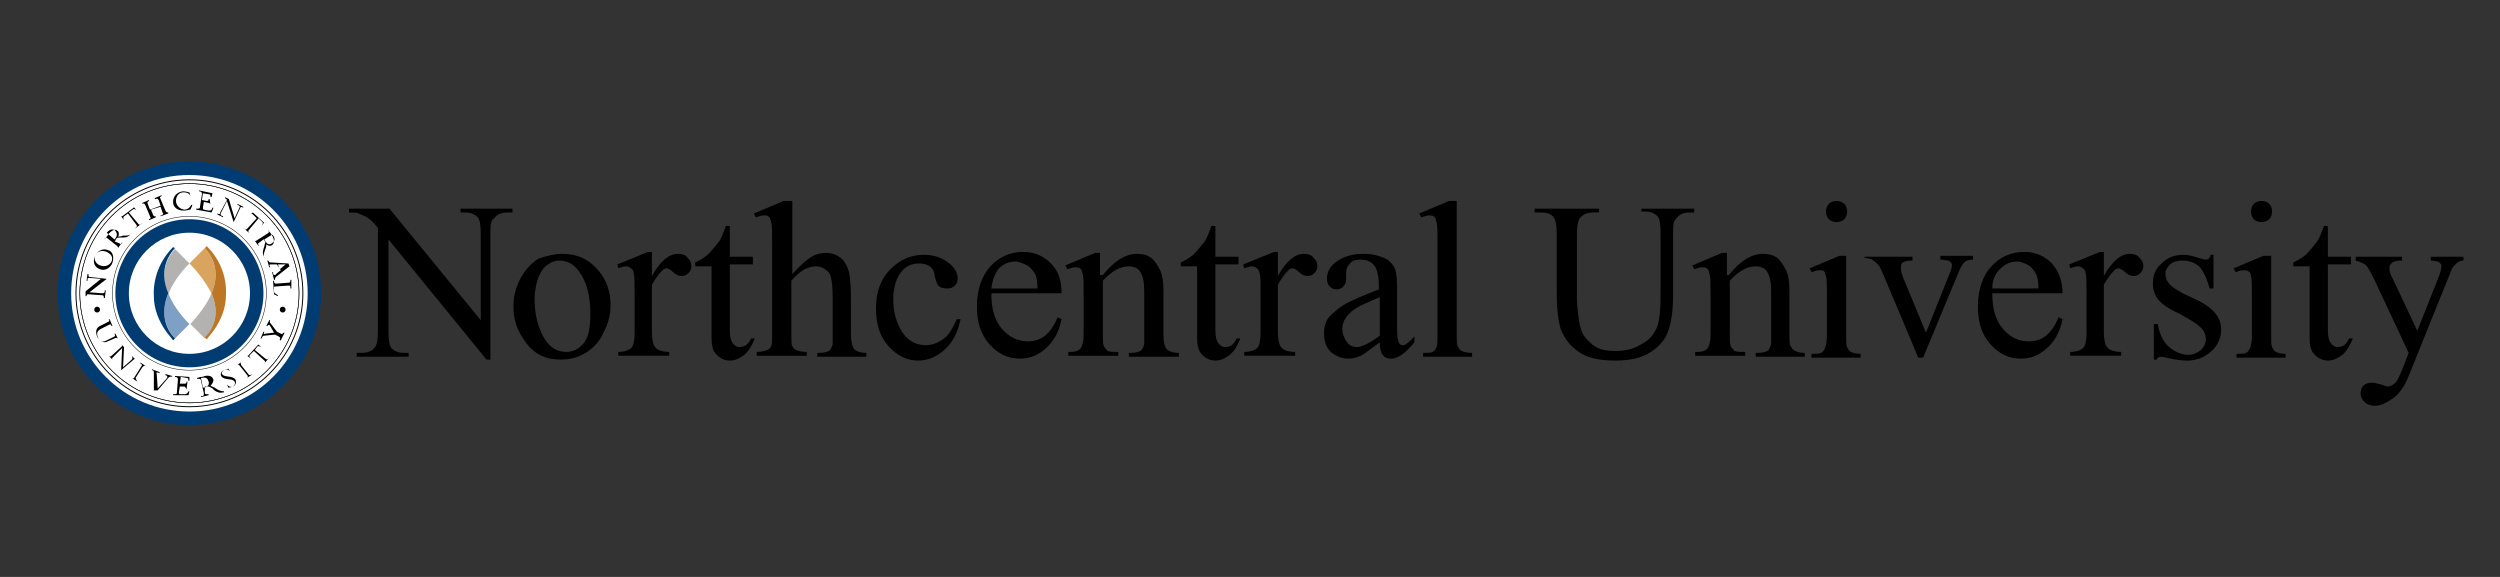 ﻿<!-- Generator: Adobe Illustrator 21.1.0, SVG Export Plug-In . SVG Version: 6.00 Build 0)  -->
<svg version="1.1" id="Layer_1" xmlns="http://www.w3.org/2000/svg" xmlns:xlink="http://www.w3.org/1999/xlink" x="0px" y="0px" viewBox="0 0 260 60" style="enable-background:new 0 0 260 60;" xml:space="preserve" width="260" height="60">
<rect x="0" y="0" width="260" height="60" fill="#333333" stroke="none"/>
<style type="text/css">
	.st0{fill:#003B71;}
	.st1{fill:#FFFFFF;}
	.st2{fill:#B3B2B1;}
	.st3{fill:#7EA0C4;}
	.st4{fill:#D9A460;}
	.st5{fill:#BB7726;}
	.st6{fill:none;stroke:#000000;stroke-width:9.997338e-02;}
	.st7{fill:none;stroke:#000000;stroke-width:4.998650e-02;}
</style>
<ellipse transform="matrix(1 -2.757185e-03 2.757185e-03 1 -8.412512e-02 5.451452e-02)" class="st0" cx="19.7" cy="30.5" rx="13.7" ry="13.7" />
<ellipse transform="matrix(1 -2.834322e-03 2.834322e-03 1 -8.647627e-02 5.604393e-02)" class="st1" cx="19.7" cy="30.5" rx="12.3" ry="12.3" />
<g>
	<path d="M12.3,35.3L12.3,35.3c-0.1-0.2-0.2-0.2-0.4-0.1l-0.7,0.3c-0.3,0.2-0.8,0.1-1.1-0.5c-0.2-0.5-0.1-0.9,0.3-1.1l0.8-0.4   c0.2-0.1,0.2-0.1,0.1-0.3l0.1,0l0.3,0.7l-0.1,0l0,0c-0.1-0.2-0.1-0.2-0.3-0.1l-0.8,0.4c-0.4,0.2-0.5,0.5-0.3,0.9   c0.1,0.3,0.4,0.6,0.9,0.3l0.6-0.3c0.3-0.1,0.3-0.2,0.2-0.4l0.1,0L12.3,35.3z" />
	<path d="M12.6,38.5l0.1-2.3l-0.9,0.9c-0.2,0.2-0.2,0.2,0,0.4l0,0l-0.5-0.5l0,0l0,0c0.1,0.1,0.2,0.1,0.3,0l1.1-1   c0-0.1-0.1-0.2-0.1-0.2l0,0l0.3,0.3l-0.1,2.1l0.9-0.8c0.1-0.1,0.1-0.2,0-0.4l0,0l0.5,0.5l0,0c-0.2-0.2-0.2-0.2-0.3-0.1L12.6,38.5   L12.6,38.5z" />
	<path d="M14.3,39.7l-0.6-0.4l0,0c0.2,0.1,0.2,0.1,0.3-0.1l0.7-1.1c0.1-0.1,0.1-0.2-0.1-0.3l0-0.1l0.6,0.4l0,0   c-0.2-0.1-0.2-0.1-0.4,0.1l-0.7,1.1C14.2,39.5,14.2,39.6,14.3,39.7L14.3,39.7z" />
	<path d="M16,40.6L16,38.8c0-0.2,0-0.3-0.2-0.3l0-0.1l0.8,0.3l0,0.1c-0.3-0.1-0.4-0.1-0.3,0.1l0.1,1.5l0.9-1   c0.1-0.1,0.1-0.1,0.1-0.2c0-0.1,0-0.1-0.2-0.2l0-0.1l0.7,0.2l0,0.1c-0.1-0.1-0.3,0-0.4,0.1l-1.1,1.3L16,40.6z" />
	<path d="M19.4,40.5L19.4,40.5c-0.1-0.2-0.1-0.2-0.2-0.3l-0.5,0l-0.1,0.6c0,0.1,0,0.2,0.1,0.2l0.5,0c0.2,0,0.3-0.1,0.4-0.3l0.1,0   l-0.1,0.4L18,41.1l0-0.1l0.1,0c0.2,0,0.3,0,0.3-0.2l0.1-1.3c0-0.2,0-0.2-0.2-0.3l-0.1,0l0-0.1l1.5,0.1l0,0.4l-0.1,0   c0-0.3-0.1-0.3-0.2-0.3l-0.6-0.1l-0.1,0.7l0.5,0c0.1,0,0.2,0,0.2-0.2l0.1,0L19.4,40.5z" />
	<path d="M21.3,40.8c0,0.2,0.1,0.2,0.3,0.2l0.1,0l0,0.1l-0.8,0.2l0-0.1l0.1,0c0.2,0,0.2-0.1,0.2-0.3l-0.3-1.3c0-0.2-0.1-0.2-0.3-0.2   l-0.1,0l0-0.1c0.1,0,0.3-0.1,0.4-0.1c0.1,0,0.2,0,0.4-0.1c0.6-0.1,0.8,0.1,0.9,0.4c0,0.2-0.1,0.4-0.3,0.6c0.1,0.1,0.2,0.1,0.4,0.2   l0.3,0.2c0.2,0.1,0.4,0.2,0.7,0.2l0,0.1c-0.5,0.1-0.7,0-1-0.2l-0.2-0.2c-0.2-0.1-0.3-0.2-0.4-0.2c-0.1,0-0.1,0-0.2,0   c-0.1,0-0.1,0-0.2,0L21.3,40.8z M21.1,40.3c0.1,0,0.1,0,0.2,0c0.3-0.1,0.5-0.3,0.4-0.6c-0.1-0.3-0.2-0.5-0.7-0.4   c-0.1,0-0.1,0-0.1,0L21.1,40.3z" />
	<path d="M23.6,40c0.2,0.2,0.4,0.3,0.6,0.2c0.2-0.1,0.3-0.3,0.2-0.5c-0.2-0.4-1.1-0.1-1.4-0.6c-0.1-0.2,0-0.5,0.3-0.6   c0.2-0.1,0.3-0.1,0.4-0.1c0,0,0,0,0-0.1l0,0l0.2,0.3l0,0c-0.2-0.2-0.4-0.2-0.6-0.1c-0.2,0.1-0.3,0.3-0.2,0.4   c0.2,0.4,1.1,0.1,1.4,0.6c0.1,0.3,0,0.6-0.3,0.7c-0.2,0.1-0.4,0.1-0.4,0.1c0,0,0,0,0,0.1l0,0L23.6,40L23.6,40z" />
	<path d="M26.3,38.9l-0.6,0.4l0,0c0.1-0.1,0.1-0.2,0-0.3l-0.8-1c-0.1-0.1-0.2-0.1-0.3,0l0,0l0.6-0.4l0,0c-0.2,0.1-0.2,0.2-0.1,0.4   l0.8,1C26.1,39,26.1,39,26.3,38.9L26.3,38.9z" />
	<path d="M27.6,37.3c0.1,0.1,0.2,0.1,0.3,0l0.1-0.1l0,0l-0.6,0.7l0,0l0.1-0.1c0.1-0.1,0.1-0.2,0-0.3l-1.1-1L26,36.9   c-0.1,0.1-0.1,0.2,0.1,0.4l0,0L25.7,37l0,0c0,0,0,0,0.1,0c0,0,0,0,0,0l1-1.1c0,0,0.1-0.1,0-0.1l0,0l0.4,0.3l0,0   c-0.2-0.1-0.3-0.1-0.4-0.1l-0.3,0.4L27.6,37.3z" />
	<path d="M28.1,33.9c-0.1-0.2-0.2-0.1-0.3,0l-0.1,0l0.3-0.6l0.1,0c-0.1,0.2,0,0.3,0.1,0.4l0.6,0.8l0.4,0.2c0.1,0.1,0.2,0,0.3-0.1   l0,0l0.1,0l-0.4,0.8l-0.1,0l0-0.1c0.1-0.2,0-0.2-0.1-0.3l-0.4-0.2l-1,0.1c-0.3,0-0.3,0.1-0.4,0.3l-0.1,0l0.3-0.7l0.1,0   c-0.1,0.2-0.1,0.3,0.1,0.2l0.9-0.1L28.1,33.9z" />
</g>
<ellipse transform="matrix(1 -2.496791e-03 2.496791e-03 1 -8.026093e-02 7.346997e-02)" cx="29.4" cy="32.2" rx="0.3" ry="0.3" />
<ellipse transform="matrix(1 -3.129176e-03 3.129176e-03 1 -0.101 3.171854e-02)" cx="10.1" cy="32.2" rx="0.3" ry="0.3" />
<g>
	<path d="M11.1,29l-1.8,1.4l1.3,0.1c0.2,0,0.3,0,0.3-0.3l0.1,0L10.9,31l-0.1,0l0,0c0-0.2,0-0.3-0.2-0.3l-1.5-0.1   c-0.1,0.1-0.1,0.1-0.1,0.2l-0.1,0l0-0.5l1.6-1.3l-1.2-0.1c-0.2,0-0.2,0-0.2,0.3l-0.1,0l0.1-0.7l0.1,0c0,0.2,0,0.3,0.1,0.3L11.1,29   L11.1,29z" />
	<path d="M11.7,27.3c-0.2,0.6-0.8,0.9-1.3,0.7c-0.6-0.2-0.8-0.8-0.5-1.4c0.2-0.5,0.8-0.8,1.3-0.6C11.7,26.1,11.9,26.7,11.7,27.3z    M9.9,26.6c-0.2,0.5,0.2,0.9,0.5,1c0.5,0.2,1,0,1.2-0.4c0.2-0.5-0.1-0.8-0.5-1C10.6,26,10.1,26.1,9.9,26.6z" />
	<path d="M12.4,25.3c0.1,0.1,0.2,0.1,0.3,0l0-0.1l0,0l-0.5,0.7l0,0l0,0c0.1-0.1,0.1-0.2,0-0.3l-1-0.8c-0.1-0.1-0.2-0.1-0.3,0l0,0.1   l0,0c0-0.1,0.2-0.2,0.2-0.3c0.1-0.1,0.1-0.1,0.2-0.3c0.4-0.4,0.7-0.5,0.9-0.3c0.2,0.1,0.2,0.4,0.1,0.6c0.1,0,0.3,0,0.5-0.1l0.3,0   c0.3,0,0.5-0.1,0.6-0.3l0,0c-0.3,0.4-0.5,0.5-0.9,0.5l-0.3,0c-0.2,0-0.3,0-0.4,0.1c0,0.1-0.1,0.1-0.1,0.2c0,0.1-0.1,0.1-0.1,0.1   L12.4,25.3z M11.9,24.9c0.1-0.1,0.1-0.1,0.1-0.1c0.2-0.3,0.2-0.5,0-0.8c-0.2-0.2-0.5-0.2-0.8,0.1c0,0-0.1,0.1-0.1,0.1L11.9,24.9z" />
	<path d="M14.4,23.3c0.1,0.1,0.2,0.1,0.3,0l0.1-0.1l0,0l-0.8,0.6l0,0l0.1-0.1c0.1-0.1,0.2-0.2,0.1-0.3l-0.9-1.2l-0.4,0.3   c-0.1,0.1-0.1,0.2,0,0.4l0,0l-0.3-0.4l0,0c0,0,0,0,0,0c0,0,0,0,0.1,0l1.2-0.9c0,0,0.1-0.1,0-0.1l0,0l0.3,0.4l0,0   c-0.2-0.2-0.3-0.2-0.4-0.1l-0.4,0.3L14.4,23.3z" />
	<path d="M15.7,21.8l0.2,0.5c0.1,0.2,0.1,0.2,0.3,0.2l0,0l0,0.1l-0.7,0.3l0-0.1l0,0c0.2-0.1,0.2-0.1,0.1-0.3l-0.5-1.2   c-0.1-0.1-0.1-0.2-0.3-0.1l0-0.1l0.7-0.3l0,0.1c-0.2,0.1-0.2,0.1-0.1,0.4l0.2,0.5l1.1-0.4l-0.2-0.6c-0.1-0.1-0.1-0.2-0.3-0.1   l-0.1,0l0-0.1l0.7-0.3l0,0.1c-0.2,0.1-0.2,0.1-0.1,0.3l0.5,1.2c0.1,0.2,0.2,0.2,0.3,0.2l0,0l0,0.1l-0.8,0.3l0-0.1l0.1,0   c0.2-0.1,0.2-0.2,0.1-0.3l-0.2-0.6L15.7,21.8z" />
	<path d="M19.8,20.4c-0.1-0.3-0.4-0.4-0.7-0.4c-0.5,0-0.8,0.4-0.8,0.9c0,0.5,0.5,0.9,0.9,0.9c0.2,0,0.5-0.1,0.7-0.5l0.1,0   c0,0.1-0.1,0.3-0.2,0.5c-0.2,0-0.3,0.1-0.7,0.1c-0.6,0-1.1-0.3-1.1-0.9c0-0.6,0.4-1,1-1.1c0.4,0,0.6,0.1,0.6,0.1c0,0,0,0,0.1,0l0,0   L19.8,20.4L19.8,20.4z" />
	<path d="M21.9,21.4L21.9,21.4c0-0.2-0.1-0.3-0.2-0.3L21.2,21l-0.1,0.6c0,0.1,0,0.2,0.1,0.2l0.5,0.1c0.2,0,0.3,0,0.4-0.3l0.1,0   L22,22.1l-1.6-0.3l0-0.1l0.1,0c0.2,0,0.3,0,0.3-0.2l0.2-1.3c0-0.2,0-0.2-0.2-0.3l-0.1,0l0-0.1l1.4,0.3l-0.1,0.4l-0.1,0   c0-0.3-0.1-0.3-0.2-0.3l-0.6-0.1l-0.1,0.7l0.5,0.1c0.1,0,0.2,0,0.2-0.2l0.1,0L21.9,21.4z" />
	<path d="M24.3,23.1l-0.7-2.2l-0.6,1.2c-0.1,0.2-0.1,0.3,0.2,0.4l0,0.1l-0.6-0.3l0-0.1l0,0c0.2,0.1,0.3,0.1,0.3-0.1l0.7-1.3   c0-0.1-0.1-0.1-0.2-0.2l0-0.1l0.4,0.2l0.6,2l0.5-1.1c0.1-0.2,0-0.2-0.2-0.3l0-0.1l0.6,0.3l0,0.1c-0.2-0.1-0.3-0.1-0.3,0L24.3,23.1   L24.3,23.1z" />
	<path d="M25.9,23.9c-0.1,0.1-0.1,0.2,0,0.3l0.1,0.1l0,0l-0.7-0.6l0,0l0.1,0.1c0.1,0.1,0.2,0.1,0.3,0l1-1.1l-0.4-0.4   c-0.1-0.1-0.2-0.1-0.4,0.1l0,0l0.4-0.3l0,0c0,0,0,0,0,0c0,0,0,0,0,0l1.1,1c0,0,0.1,0.1,0.1,0l0,0l-0.3,0.4l0,0   c0.1-0.2,0.2-0.3,0.1-0.4l-0.4-0.4L25.9,23.9z" />
	<path d="M27,25.2c-0.2,0.1-0.2,0.2-0.1,0.3l0,0.1l0,0l-0.5-0.7l0,0l0,0c0.1,0.2,0.2,0.2,0.3,0.1l1.1-0.7c0.2-0.1,0.2-0.2,0.1-0.3   l0-0.1l0,0c0,0.1,0.1,0.2,0.2,0.3c0.1,0.1,0.1,0.2,0.2,0.3c0.3,0.5,0.2,0.8,0,1c-0.2,0.1-0.4,0.1-0.6-0.1c0,0.1,0,0.3-0.1,0.5   l-0.1,0.3c-0.1,0.2-0.1,0.5,0.1,0.7l0,0c-0.3-0.4-0.3-0.6-0.2-1l0.1-0.3c0-0.2,0.1-0.3,0.1-0.4c0-0.1-0.1-0.1-0.1-0.2   c0-0.1-0.1-0.1-0.1-0.1L27,25.2z M27.5,24.9c0,0.1,0.1,0.1,0.1,0.2c0.2,0.3,0.4,0.4,0.7,0.2c0.2-0.2,0.4-0.4,0.1-0.8   c0,0-0.1-0.1-0.1-0.1L27.5,24.9z" />
	<path d="M28.8,27.5l-0.5,0c-0.1,0-0.2,0-0.2,0c-0.1,0-0.1,0.1,0,0.3l0,0l-0.1,0l-0.2-0.7l0.1,0c0.1,0.2,0.1,0.2,0.4,0.2l1.6,0.1   l0.1,0l0.1,0.3l-1.4,1.1c-0.1,0.1-0.1,0.2-0.1,0.3l-0.1,0l-0.2-0.8l0.1,0l0,0.1c0,0.2,0.1,0.2,0.2,0.2c0,0,0.1,0,0.1-0.1l0.5-0.4   L28.8,27.5z M29.7,27.5l-0.8,0l0.2,0.5L29.7,27.5z" />
	<path d="M28.5,30.6l-0.1-1.4l0.1,0l0,0.1c0,0.1,0.1,0.2,0.2,0.2l1.3-0.1c0.2,0,0.2-0.1,0.2-0.3l0,0l0.1,0l0,0.9l-0.1,0l0-0.1   c0-0.2,0-0.2-0.2-0.2l-1.4,0.1c-0.1,0-0.1,0-0.1,0.1l0,0.4c0,0.2,0.1,0.2,0.4,0.4l0,0.1L28.5,30.6z" />
</g>
<ellipse transform="matrix(1 -2.812455e-03 2.812455e-03 1 -8.581401e-02 5.561906e-02)" class="st0" cx="19.7" cy="30.5" rx="7.7" ry="7.7" />
<ellipse transform="matrix(1 -2.777437e-03 2.777437e-03 1 -8.474651e-02 5.492559e-02)" class="st1" cx="19.7" cy="30.5" rx="6.3" ry="6.3" />
<path class="st2" d="M19.7,27.4c-1.1,1.1-1.8,2.2-2.2,3.2c-0.8-1.9-0.4-3.5,0.7-4.7L19.7,27.4z" />
<path class="st3" d="M17.5,30.5c-0.8,1.9-0.4,3.5,0.7,4.7l1.5-1.5C18.6,32.6,17.9,31.5,17.5,30.5z" />
<path class="st0" d="M17.5,30.5c-0.8-1.9-0.4-3.5,0.7-4.7L18,25.7c-1.4,1.4-2.1,3.3-2,5.1c0,1.3,0.5,2.6,1.3,3.7  c0.2,0.3,0.5,0.6,0.7,0.9l0.2-0.2l0,0C17.1,34.1,16.7,32.4,17.5,30.5z" />
<path class="st4" d="M19.7,27.4c1.1,1.1,1.8,2.2,2.3,3.1c0.8-1.9,0.4-3.5-0.7-4.7L19.7,27.4z" />
<path class="st2" d="M22,30.5c0.8,1.9,0.4,3.5-0.7,4.7l-1.5-1.5C20.8,32.6,21.6,31.5,22,30.5z" />
<path class="st5" d="M22,30.5c0.8-1.9,0.4-3.5-0.7-4.7l0.2-0.2c1.4,1.4,2.1,3.2,2,5.1c0,1.3-0.5,2.6-1.3,3.7  c-0.2,0.3-0.5,0.6-0.7,0.9l-0.2-0.2l0,0C22.4,34,22.8,32.4,22,30.5z" />
<ellipse transform="matrix(1 -2.796645e-03 2.796645e-03 1 -8.532900e-02 5.530725e-02)" class="st6" cx="19.7" cy="30.5" rx="11.8" ry="11.8" />
<ellipse transform="matrix(1 -2.787149e-03 2.787149e-03 1 -8.504032e-02 5.511067e-02)" class="st7" cx="19.7" cy="30.5" rx="11.4" ry="11.4" />
<ellipse transform="matrix(1 -2.686508e-03 2.686508e-03 1 -8.197176e-02 5.311750e-02)" class="st7" cx="19.7" cy="30.5" rx="8" ry="8" />
<ellipse transform="matrix(1 -2.770657e-03 2.770657e-03 1 -8.453682e-02 5.478258e-02)" class="st7" cx="19.7" cy="30.5" rx="11.4" ry="11.4" />
<g>
	<path d="M36.3,21.7h4.2L50,33.3v-8.9c0-1-0.1-1.5-0.3-1.8c-0.3-0.3-0.7-0.5-1.3-0.5h-0.5v-0.4h5.4v0.4h-0.5c-0.7,0-1.1,0.2-1.4,0.6   C51,22.9,51,23.5,51,24.4v13h-0.4L40.4,24.9v9.5c0,1,0.1,1.5,0.3,1.8c0.3,0.3,0.7,0.5,1.3,0.5h0.5v0.4h-5.4v-0.4h0.5   c0.7,0,1.1-0.2,1.4-0.6c0.2-0.2,0.3-0.8,0.3-1.7V23.7c-0.4-0.5-0.8-0.9-1-1c-0.2-0.2-0.6-0.3-1-0.5c-0.2-0.1-0.5-0.1-1-0.1V21.7z" />
	<path d="M58.5,26.4c1.6,0,2.8,0.6,3.8,1.8c0.8,1,1.2,2.2,1.2,3.5c0,0.9-0.2,1.9-0.7,2.8c-0.4,1-1.1,1.7-1.9,2.2   c-0.8,0.5-1.7,0.7-2.6,0.7c-1.6,0-2.8-0.6-3.7-1.9c-0.8-1.1-1.2-2.2-1.2-3.6c0-1,0.2-1.9,0.7-2.9c0.5-0.9,1.1-1.6,1.9-2.1   C56.9,26.6,57.7,26.4,58.5,26.4z M58.2,27.1c-0.4,0-0.8,0.1-1.2,0.4c-0.4,0.2-0.7,0.7-1,1.3c-0.2,0.6-0.4,1.4-0.4,2.3   c0,1.5,0.3,2.8,0.9,3.9c0.6,1.1,1.4,1.6,2.4,1.6c0.7,0,1.3-0.3,1.8-0.9c0.5-0.6,0.7-1.6,0.7-3.1c0-1.9-0.4-3.3-1.2-4.4   C59.7,27.5,59,27.1,58.2,27.1z" />
	<path d="M67.8,26.4v2.3c0.9-1.6,1.8-2.3,2.7-2.3c0.4,0,0.8,0.1,1,0.4c0.3,0.3,0.4,0.5,0.4,0.9c0,0.3-0.1,0.5-0.3,0.7   c-0.2,0.2-0.4,0.3-0.7,0.3c-0.3,0-0.6-0.1-0.9-0.4c-0.3-0.3-0.6-0.4-0.7-0.4c-0.1,0-0.3,0.1-0.4,0.2c-0.3,0.3-0.7,0.8-1.1,1.5v5   c0,0.6,0.1,1,0.2,1.3c0.1,0.2,0.3,0.4,0.5,0.5c0.3,0.1,0.6,0.2,1.1,0.2v0.4h-5.3v-0.4c0.5,0,0.9-0.1,1.2-0.3   c0.2-0.1,0.3-0.3,0.4-0.6c0-0.1,0.1-0.5,0.1-1.1v-4c0-1.2,0-1.9-0.1-2.2c0-0.2-0.1-0.4-0.3-0.5c-0.1-0.1-0.3-0.2-0.5-0.2   c-0.2,0-0.5,0.1-0.8,0.2l-0.1-0.4l3.2-1.3H67.8z" />
	<path d="M75.9,23.3v3.4h2.4v0.8h-2.4v6.8c0,0.7,0.1,1.1,0.3,1.4c0.2,0.2,0.4,0.4,0.7,0.4c0.2,0,0.5-0.1,0.7-0.2   c0.2-0.2,0.4-0.4,0.5-0.7h0.4c-0.3,0.7-0.6,1.3-1.1,1.7c-0.5,0.4-1,0.6-1.5,0.6c-0.4,0-0.7-0.1-1-0.3c-0.3-0.2-0.6-0.5-0.7-0.8   c-0.2-0.4-0.2-0.9-0.2-1.7v-7h-1.7v-0.4c0.4-0.2,0.8-0.4,1.3-0.8c0.4-0.4,0.8-0.9,1.2-1.4c0.2-0.3,0.4-0.8,0.7-1.6H75.9z" />
	<path d="M82.4,20.9v7.6c0.8-0.9,1.5-1.5,2-1.8c0.5-0.3,1-0.4,1.5-0.4c0.6,0,1.1,0.2,1.5,0.5c0.4,0.3,0.7,0.8,0.9,1.5   c0.1,0.5,0.2,1.4,0.2,2.7v3.7c0,0.7,0.1,1.1,0.2,1.4c0.1,0.2,0.2,0.3,0.4,0.4c0.2,0.1,0.5,0.2,1,0.2v0.4H85v-0.4h0.2   c0.5,0,0.8-0.1,1-0.2c0.2-0.1,0.3-0.4,0.4-0.7c0-0.1,0-0.5,0-1.1v-3.7c0-1.1-0.1-1.9-0.2-2.2c-0.1-0.4-0.3-0.6-0.6-0.8   c-0.3-0.2-0.6-0.3-0.9-0.3c-0.4,0-0.8,0.1-1.2,0.3c-0.4,0.2-0.9,0.6-1.4,1.2v5.5c0,0.7,0,1.2,0.1,1.3c0.1,0.2,0.2,0.3,0.4,0.4   c0.2,0.1,0.6,0.2,1.1,0.2v0.4h-5.2v-0.4c0.5,0,0.8-0.1,1.1-0.2c0.2-0.1,0.3-0.2,0.4-0.4c0.1-0.2,0.1-0.6,0.1-1.3v-9.4   c0-1.2,0-1.9-0.1-2.2c-0.1-0.3-0.1-0.5-0.3-0.6c-0.1-0.1-0.3-0.1-0.5-0.1c-0.2,0-0.4,0.1-0.8,0.2l-0.2-0.4l3.1-1.3H82.4z" />
	<path d="M99.9,33.2c-0.3,1.4-0.8,2.4-1.7,3.2c-0.8,0.7-1.7,1.1-2.7,1.1c-1.2,0-2.2-0.5-3.1-1.5c-0.9-1-1.3-2.3-1.3-4   c0-1.6,0.5-3,1.5-4c1-1,2.1-1.5,3.5-1.5c1,0,1.9,0.3,2.5,0.8c0.7,0.5,1,1.1,1,1.7c0,0.3-0.1,0.5-0.3,0.7c-0.2,0.2-0.4,0.3-0.8,0.3   c-0.4,0-0.8-0.1-1-0.4c-0.1-0.2-0.2-0.5-0.3-0.9c0-0.4-0.2-0.8-0.5-1c-0.3-0.2-0.6-0.3-1.1-0.3c-0.8,0-1.4,0.3-1.8,0.8   c-0.6,0.7-0.9,1.7-0.9,3c0,1.2,0.3,2.3,0.9,3.3c0.6,0.9,1.4,1.4,2.5,1.4c0.7,0,1.4-0.3,2-0.8c0.4-0.3,0.8-1,1.2-1.9L99.9,33.2z" />
	<path d="M103.1,30.6c0,1.6,0.4,2.8,1.1,3.6c0.8,0.9,1.7,1.3,2.7,1.3c0.7,0,1.3-0.2,1.8-0.6c0.5-0.4,0.9-1,1.3-1.9l0.4,0.2   c-0.2,1-0.6,2-1.4,2.8c-0.8,0.8-1.7,1.3-2.9,1.3c-1.3,0-2.3-0.5-3.2-1.5c-0.9-1-1.3-2.3-1.3-3.9c0-1.8,0.5-3.2,1.4-4.2   c0.9-1,2.1-1.5,3.4-1.5c1.2,0,2.1,0.4,2.9,1.2c0.8,0.8,1.1,1.8,1.1,3.1H103.1z M103.1,30h4.8c0-0.7-0.1-1.1-0.2-1.4   c-0.2-0.4-0.5-0.8-0.9-1c-0.4-0.2-0.8-0.4-1.2-0.4c-0.6,0-1.2,0.2-1.7,0.7C103.5,28.4,103.2,29.1,103.1,30z" />
	<path d="M114.7,28.6c1.2-1.5,2.4-2.2,3.5-2.2c0.6,0,1.1,0.1,1.5,0.4c0.4,0.3,0.7,0.8,1,1.4c0.2,0.5,0.3,1.1,0.3,2.1v4.5   c0,0.7,0.1,1.1,0.2,1.3c0.1,0.2,0.2,0.3,0.4,0.4c0.2,0.1,0.5,0.2,1,0.2v0.4h-5.2v-0.4h0.2c0.5,0,0.8-0.1,1-0.2   c0.2-0.1,0.3-0.4,0.4-0.7c0-0.1,0-0.5,0-1.1v-4.3c0-1-0.1-1.6-0.4-2.1c-0.2-0.4-0.7-0.6-1.2-0.6c-0.9,0-1.8,0.5-2.7,1.5v5.5   c0,0.7,0,1.1,0.1,1.3c0.1,0.2,0.3,0.4,0.4,0.5c0.2,0.1,0.6,0.1,1.1,0.1v0.4h-5.2v-0.4h0.2c0.5,0,0.9-0.1,1.1-0.4   c0.2-0.3,0.3-0.8,0.3-1.5v-3.9c0-1.3,0-2-0.1-2.3c-0.1-0.3-0.1-0.5-0.3-0.6c-0.1-0.1-0.3-0.1-0.5-0.1c-0.2,0-0.5,0.1-0.8,0.2   l-0.2-0.4l3.1-1.3h0.5V28.6z" />
	<path d="M126.4,23.3v3.4h2.4v0.8h-2.4v6.8c0,0.7,0.1,1.1,0.3,1.4c0.2,0.2,0.4,0.4,0.7,0.4c0.3,0,0.5-0.1,0.7-0.2   c0.2-0.2,0.4-0.4,0.5-0.7h0.4c-0.3,0.7-0.6,1.3-1.1,1.7c-0.5,0.4-1,0.6-1.5,0.6c-0.3,0-0.7-0.1-1-0.3c-0.3-0.2-0.6-0.5-0.7-0.8   c-0.2-0.4-0.2-0.9-0.2-1.7v-7h-1.7v-0.4c0.4-0.2,0.8-0.4,1.3-0.8c0.4-0.4,0.8-0.9,1.2-1.4c0.2-0.3,0.4-0.8,0.7-1.6H126.4z" />
	<path d="M132.9,26.4v2.3c0.9-1.6,1.8-2.3,2.7-2.3c0.4,0,0.8,0.1,1,0.4c0.3,0.3,0.4,0.5,0.4,0.9c0,0.3-0.1,0.5-0.3,0.7   c-0.2,0.2-0.4,0.3-0.7,0.3c-0.3,0-0.6-0.1-0.9-0.4c-0.3-0.3-0.6-0.4-0.7-0.4c-0.1,0-0.3,0.1-0.4,0.2c-0.3,0.3-0.7,0.8-1.1,1.5v5   c0,0.6,0.1,1,0.2,1.3c0.1,0.2,0.3,0.4,0.5,0.5c0.2,0.1,0.6,0.2,1.1,0.2v0.4h-5.3v-0.4c0.5,0,0.9-0.1,1.2-0.3   c0.2-0.1,0.3-0.3,0.4-0.6c0-0.1,0.1-0.5,0.1-1.1v-4c0-1.2,0-1.9-0.1-2.2c-0.1-0.2-0.1-0.4-0.3-0.5c-0.1-0.1-0.3-0.2-0.5-0.2   c-0.2,0-0.5,0.1-0.8,0.2l-0.1-0.4l3.2-1.3H132.9z" />
	<path d="M143.5,35.6c-1.1,0.8-1.7,1.3-2,1.4c-0.4,0.2-0.8,0.3-1.3,0.3c-0.7,0-1.3-0.3-1.8-0.7c-0.5-0.5-0.7-1.1-0.7-2   c0-0.5,0.1-0.9,0.3-1.3c0.3-0.5,0.9-1,1.6-1.5c0.8-0.5,2-1,3.8-1.7v-0.4c0-1-0.2-1.8-0.5-2.1c-0.3-0.4-0.8-0.6-1.4-0.6   c-0.5,0-0.9,0.1-1.1,0.4c-0.3,0.3-0.4,0.6-0.4,0.9l0,0.7c0,0.4-0.1,0.6-0.3,0.8c-0.2,0.2-0.4,0.3-0.7,0.3c-0.3,0-0.5-0.1-0.7-0.3   c-0.2-0.2-0.3-0.5-0.3-0.8c0-0.7,0.3-1.3,1-1.8c0.7-0.5,1.6-0.8,2.8-0.8c0.9,0,1.7,0.2,2.3,0.5c0.4,0.2,0.8,0.6,1,1.1   c0.1,0.3,0.2,1,0.2,2v3.5c0,1,0,1.6,0.1,1.8c0,0.2,0.1,0.4,0.2,0.5c0.1,0.1,0.2,0.1,0.3,0.1c0.1,0,0.2,0,0.3-0.1   c0.2-0.1,0.5-0.4,0.9-0.8v0.6c-0.9,1.1-1.7,1.7-2.4,1.7c-0.4,0-0.7-0.1-0.9-0.4C143.6,36.7,143.5,36.2,143.5,35.6z M143.5,34.9v-4   c-1.1,0.5-1.9,0.8-2.2,1c-0.6,0.3-1,0.7-1.3,1.1c-0.3,0.4-0.4,0.8-0.4,1.2c0,0.5,0.2,1,0.5,1.4c0.3,0.4,0.7,0.5,1.1,0.5   C141.8,36,142.6,35.6,143.5,34.9z" />
	<path d="M151.5,20.9v13.8c0,0.7,0,1.1,0.1,1.3c0.1,0.2,0.2,0.4,0.4,0.5c0.2,0.1,0.6,0.2,1.1,0.2v0.4h-5.1v-0.4c0.5,0,0.8,0,1-0.1   c0.2-0.1,0.3-0.3,0.4-0.5c0.1-0.2,0.1-0.7,0.1-1.3v-9.5c0-1.2,0-1.9-0.1-2.2c-0.1-0.3-0.1-0.5-0.3-0.6c-0.1-0.1-0.3-0.1-0.5-0.1   c-0.2,0-0.4,0.1-0.8,0.2l-0.2-0.4l3.1-1.3H151.5z" />
	<path d="M170.7,22.1v-0.4h5.5v0.4h-0.6c-0.6,0-1.1,0.3-1.4,0.8c-0.2,0.2-0.2,0.8-0.2,1.6v6.3c0,1.5-0.2,2.8-0.5,3.6   c-0.3,0.9-0.9,1.6-1.8,2.2c-0.9,0.6-2.1,0.9-3.7,0.9c-1.7,0-3-0.3-3.8-0.9c-0.9-0.6-1.5-1.4-1.9-2.4c-0.2-0.7-0.4-1.9-0.4-3.8v-6   c0-0.9-0.1-1.6-0.4-1.9c-0.3-0.3-0.7-0.4-1.3-0.4h-0.6v-0.4h6.7v0.4h-0.6c-0.6,0-1.1,0.2-1.4,0.6c-0.2,0.3-0.3,0.8-0.3,1.7v6.7   c0,0.6,0.1,1.3,0.2,2.1c0.1,0.8,0.3,1.4,0.6,1.8c0.3,0.4,0.7,0.8,1.2,1.1c0.5,0.3,1.2,0.4,2,0.4c1,0,1.9-0.2,2.7-0.7   c0.8-0.4,1.3-1,1.6-1.7c0.3-0.7,0.4-1.9,0.4-3.5v-6.3c0-1-0.1-1.6-0.3-1.8c-0.3-0.3-0.7-0.5-1.3-0.5H170.7z" />
	<path d="M179.8,28.6c1.2-1.5,2.4-2.2,3.5-2.2c0.6,0,1.1,0.1,1.5,0.4c0.4,0.3,0.7,0.8,1,1.4c0.2,0.5,0.3,1.1,0.3,2.1v4.5   c0,0.7,0,1.1,0.2,1.3c0.1,0.2,0.2,0.3,0.4,0.4c0.2,0.1,0.5,0.2,1,0.2v0.4h-5.1v-0.4h0.2c0.5,0,0.8-0.1,1-0.2   c0.2-0.1,0.3-0.4,0.4-0.7c0-0.1,0-0.5,0-1.1v-4.3c0-1-0.1-1.6-0.4-2.1c-0.2-0.4-0.7-0.6-1.2-0.6c-0.9,0-1.8,0.5-2.7,1.5v5.5   c0,0.7,0,1.1,0.1,1.3c0.1,0.2,0.3,0.4,0.4,0.5c0.2,0.1,0.6,0.1,1.1,0.1v0.4h-5.2v-0.4h0.2c0.5,0,0.9-0.1,1.1-0.4   c0.2-0.3,0.3-0.8,0.3-1.5v-3.9c0-1.3,0-2-0.1-2.3c-0.1-0.3-0.1-0.5-0.3-0.6c-0.1-0.1-0.3-0.1-0.5-0.1c-0.2,0-0.5,0.1-0.8,0.2   l-0.2-0.4l3.1-1.3h0.5V28.6z" />
	<path d="M192,26.4v8.4c0,0.7,0,1.1,0.1,1.3c0.1,0.2,0.2,0.4,0.4,0.5c0.2,0.1,0.5,0.2,1,0.2v0.4h-5.1v-0.4c0.5,0,0.8,0,1-0.1   c0.2-0.1,0.3-0.3,0.4-0.5c0.1-0.2,0.2-0.7,0.2-1.3v-4c0-1.1,0-1.9-0.1-2.2c-0.1-0.2-0.1-0.4-0.2-0.5c-0.1-0.1-0.3-0.1-0.5-0.1   c-0.2,0-0.5,0.1-0.8,0.2l-0.2-0.4l3.1-1.3H192z M191,20.9c0.3,0,0.6,0.1,0.8,0.3c0.2,0.2,0.3,0.5,0.3,0.8c0,0.3-0.1,0.6-0.3,0.8   c-0.2,0.2-0.5,0.3-0.8,0.3c-0.3,0-0.6-0.1-0.8-0.3c-0.2-0.2-0.3-0.5-0.3-0.8c0-0.3,0.1-0.6,0.3-0.8C190.4,21,190.7,20.9,191,20.9z" />
	<path d="M194,26.7h4.9v0.4h-0.3c-0.3,0-0.5,0.1-0.7,0.2c-0.2,0.1-0.2,0.3-0.2,0.6c0,0.3,0.1,0.6,0.2,0.9l2.4,5.8l2.4-6   c0.2-0.4,0.3-0.8,0.3-1c0-0.1,0-0.2-0.1-0.3c-0.1-0.1-0.2-0.2-0.3-0.2c-0.1,0-0.4-0.1-0.8-0.1v-0.4h3.4v0.4c-0.4,0-0.7,0.1-0.8,0.2   c-0.3,0.2-0.5,0.6-0.7,1.1l-3.7,8.9h-0.5l-3.7-8.8c-0.2-0.4-0.3-0.7-0.5-0.9c-0.2-0.2-0.3-0.3-0.6-0.5c-0.1-0.1-0.4-0.1-0.8-0.2   V26.7z" />
	<path d="M207.2,30.6c0,1.6,0.4,2.8,1.1,3.6c0.8,0.9,1.6,1.3,2.7,1.3c0.7,0,1.3-0.2,1.8-0.6c0.5-0.4,0.9-1,1.3-1.9l0.4,0.2   c-0.2,1-0.6,2-1.4,2.8c-0.8,0.8-1.7,1.3-2.9,1.3c-1.3,0-2.3-0.5-3.2-1.5c-0.9-1-1.3-2.3-1.3-3.9c0-1.8,0.5-3.2,1.4-4.2   c0.9-1,2.1-1.5,3.4-1.5c1.2,0,2.1,0.4,2.9,1.2c0.7,0.8,1.1,1.8,1.1,3.1H207.2z M207.2,30h4.8c0-0.7-0.1-1.1-0.2-1.4   c-0.2-0.4-0.5-0.8-0.8-1c-0.4-0.2-0.8-0.4-1.2-0.4c-0.6,0-1.2,0.2-1.7,0.7C207.5,28.4,207.2,29.1,207.2,30z" />
	<path d="M218.8,26.4v2.3c0.9-1.6,1.8-2.3,2.7-2.3c0.4,0,0.8,0.1,1,0.4c0.3,0.3,0.4,0.5,0.4,0.9c0,0.3-0.1,0.5-0.3,0.7   c-0.2,0.2-0.4,0.3-0.7,0.3c-0.3,0-0.6-0.1-0.9-0.4c-0.3-0.3-0.6-0.4-0.7-0.4c-0.1,0-0.3,0.1-0.4,0.2c-0.3,0.3-0.7,0.8-1.1,1.5v5   c0,0.6,0.1,1,0.2,1.3c0.1,0.2,0.3,0.4,0.5,0.5c0.3,0.1,0.6,0.2,1.1,0.2v0.4h-5.3v-0.4c0.5,0,0.9-0.1,1.2-0.3   c0.2-0.1,0.3-0.3,0.4-0.6c0-0.1,0.1-0.5,0.1-1.1v-4c0-1.2,0-1.9-0.1-2.2c0-0.2-0.1-0.4-0.3-0.5c-0.1-0.1-0.3-0.2-0.5-0.2   c-0.2,0-0.5,0.1-0.8,0.2l-0.1-0.4l3.2-1.3H218.8z" />
	<path d="M230.2,26.4v3.6h-0.4c-0.3-1.1-0.7-1.9-1.1-2.3c-0.5-0.4-1-0.6-1.7-0.6c-0.5,0-1,0.1-1.3,0.4c-0.3,0.3-0.5,0.6-0.5,0.9   c0,0.4,0.1,0.8,0.4,1.1c0.2,0.3,0.7,0.6,1.4,1l1.7,0.8c1.5,0.8,2.3,1.7,2.3,3c0,0.9-0.4,1.7-1.1,2.3c-0.7,0.6-1.5,0.9-2.4,0.9   c-0.6,0-1.4-0.1-2.2-0.3c-0.3-0.1-0.5-0.1-0.6-0.1c-0.2,0-0.3,0.1-0.4,0.3H224v-3.7h0.4c0.2,1.1,0.6,1.9,1.2,2.4   c0.6,0.5,1.3,0.8,2,0.8c0.5,0,0.9-0.2,1.3-0.5c0.3-0.3,0.5-0.7,0.5-1.1c0-0.5-0.2-1-0.6-1.3c-0.4-0.4-1.1-0.8-2.2-1.4   c-1.1-0.5-1.8-1-2.2-1.5c-0.3-0.4-0.5-1-0.5-1.6c0-0.9,0.3-1.6,0.9-2.1c0.6-0.6,1.3-0.9,2.3-0.9c0.4,0,0.9,0.1,1.5,0.3   c0.4,0.1,0.6,0.2,0.8,0.2c0.1,0,0.2,0,0.3-0.1c0.1-0.1,0.2-0.2,0.2-0.4H230.2z" />
	<path d="M236.2,26.4v8.4c0,0.7,0,1.1,0.1,1.3c0.1,0.2,0.2,0.4,0.4,0.5c0.2,0.1,0.5,0.2,1,0.2v0.4h-5.1v-0.4c0.5,0,0.9,0,1-0.1   c0.2-0.1,0.3-0.3,0.4-0.5c0.1-0.2,0.2-0.7,0.2-1.3v-4c0-1.1,0-1.9-0.1-2.2c0-0.2-0.1-0.4-0.3-0.5c-0.1-0.1-0.3-0.1-0.5-0.1   c-0.2,0-0.5,0.1-0.8,0.2l-0.2-0.4l3.1-1.3H236.2z M235.2,20.9c0.3,0,0.6,0.1,0.8,0.3c0.2,0.2,0.3,0.5,0.3,0.8   c0,0.3-0.1,0.6-0.3,0.8c-0.2,0.2-0.5,0.3-0.8,0.3c-0.3,0-0.6-0.1-0.8-0.3c-0.2-0.2-0.3-0.5-0.3-0.8c0-0.3,0.1-0.6,0.3-0.8   C234.6,21,234.9,20.9,235.2,20.9z" />
	<path d="M242.1,23.3v3.4h2.4v0.8h-2.4v6.8c0,0.7,0.1,1.1,0.3,1.4c0.2,0.2,0.4,0.4,0.7,0.4c0.3,0,0.5-0.1,0.7-0.2   c0.2-0.2,0.4-0.4,0.5-0.7h0.4c-0.3,0.7-0.6,1.3-1.1,1.7c-0.5,0.4-1,0.6-1.5,0.6c-0.3,0-0.7-0.1-1-0.3c-0.3-0.2-0.6-0.5-0.7-0.8   c-0.2-0.4-0.2-0.9-0.2-1.7v-7h-1.7v-0.4c0.4-0.2,0.8-0.4,1.3-0.8c0.4-0.4,0.8-0.9,1.2-1.4c0.2-0.3,0.4-0.8,0.7-1.6H242.1z" />
	<path d="M244.9,26.7h4.9v0.4h-0.2c-0.3,0-0.6,0.1-0.8,0.2c-0.2,0.2-0.3,0.3-0.3,0.6c0,0.3,0.1,0.7,0.4,1.2l2.5,5.3l2.3-5.8   c0.1-0.3,0.2-0.6,0.2-0.9c0-0.1,0-0.2-0.1-0.3c-0.1-0.1-0.2-0.2-0.3-0.2c-0.1,0-0.4-0.1-0.7-0.1v-0.4h3.4v0.4   c-0.3,0-0.5,0.1-0.6,0.2c-0.2,0.1-0.3,0.3-0.5,0.5c-0.1,0.1-0.2,0.4-0.4,0.9l-4.2,10.4c-0.4,1-0.9,1.8-1.6,2.3   c-0.7,0.5-1.3,0.8-1.9,0.8c-0.4,0-0.8-0.1-1.1-0.4c-0.3-0.3-0.4-0.6-0.4-0.9c0-0.3,0.1-0.6,0.3-0.8c0.2-0.2,0.5-0.3,0.9-0.3   c0.2,0,0.6,0.1,1,0.2c0.3,0.1,0.5,0.2,0.6,0.2c0.2,0,0.5-0.1,0.7-0.3c0.3-0.2,0.5-0.7,0.8-1.4l0.7-1.8l-3.7-7.9   c-0.1-0.2-0.3-0.5-0.5-0.9c-0.2-0.3-0.3-0.4-0.5-0.5c-0.2-0.1-0.5-0.2-0.8-0.3V26.7z" />
</g>
</svg>